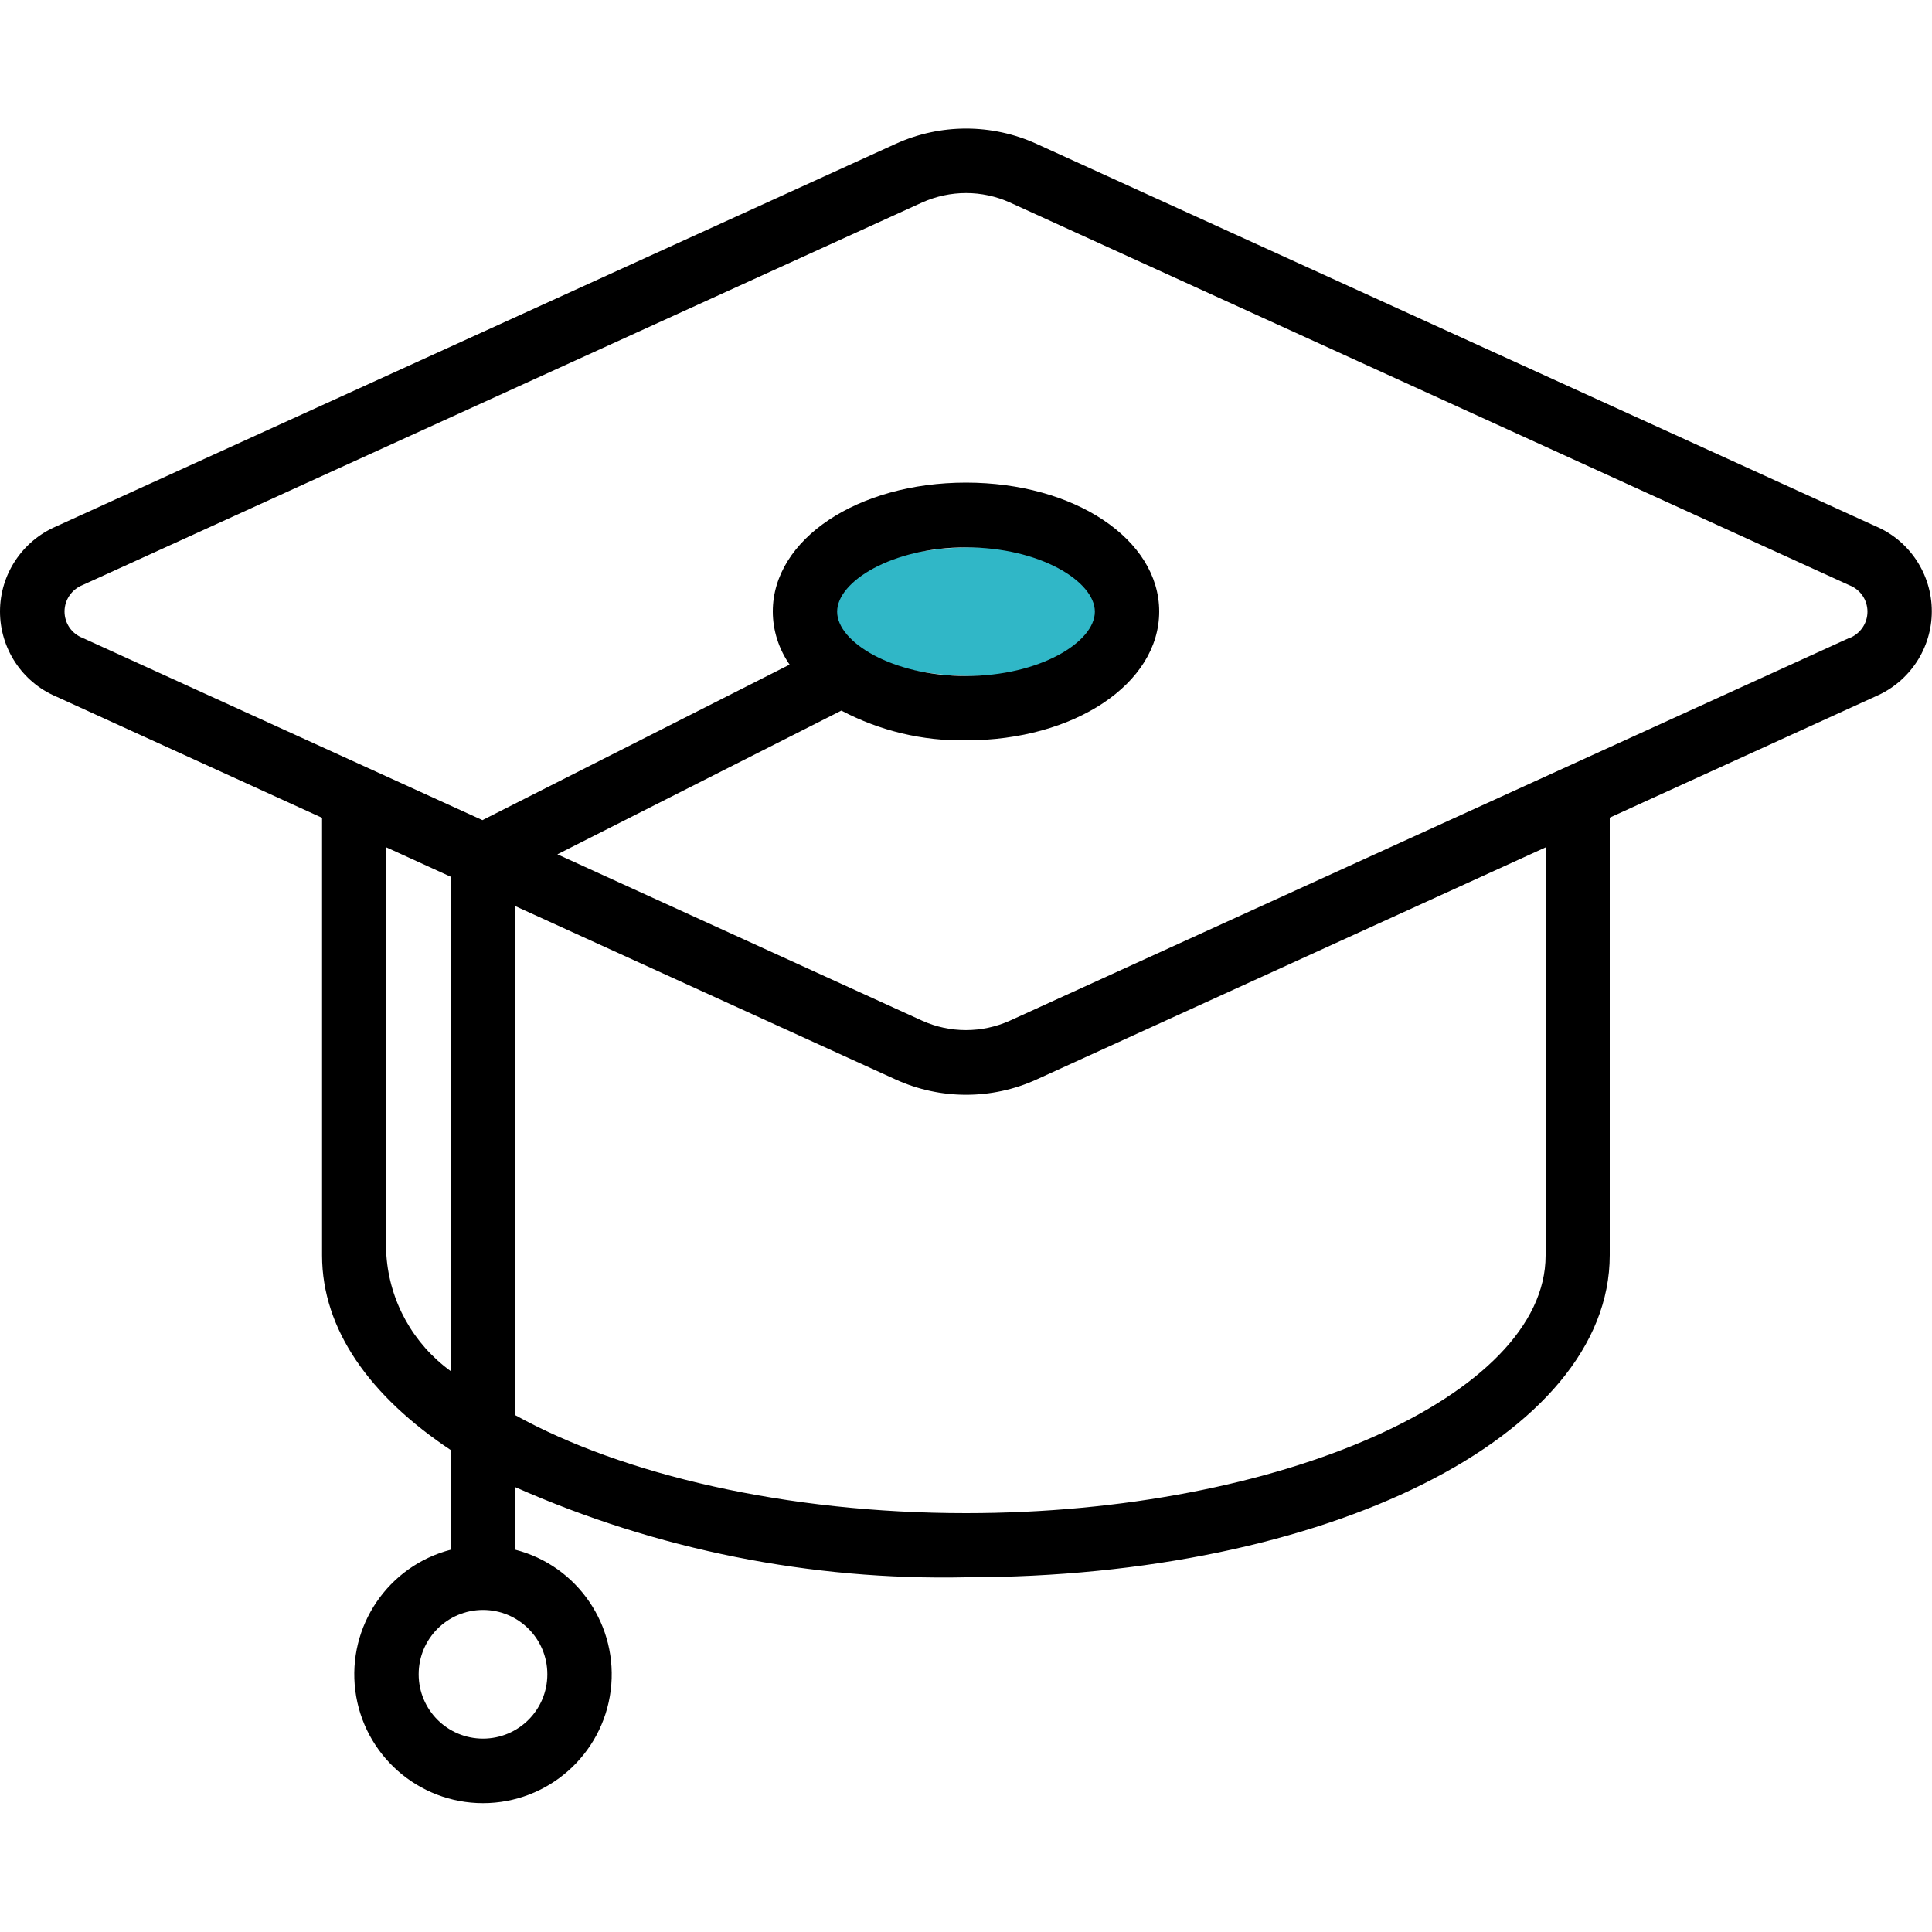 <?xml version="1.0" encoding="UTF-8"?>
<svg id="Calque_1" data-name="Calque 1" xmlns="http://www.w3.org/2000/svg" version="1.1" viewBox="0 0 100 100">
  <defs>
    <style>
      .cls-1 {
        fill: #000;
      }

      .cls-1, .cls-2 {
        stroke-width: 0px;
      }

      .cls-2 {
        fill: #30b7c7;
      }
    </style>
  </defs>
  <ellipse class="cls-2" cx="50.38" cy="31.66" rx="7.53" ry="3.33"/>
  <g id="Page-1">
    <g id="_042---Education" data-name="042---Education">
      <path id="Shape" class="cls-1" d="M97.11,27.25L53.66,7.45c-2.32-1.06-4.99-1.06-7.31,0L2.9,27.25c-1.76.76-2.9,2.49-2.9,4.4s1.14,3.65,2.9,4.4l13.77,6.28v22.65c0,3.83,2.48,7.3,6.67,10.08v5.15c-3.25.84-5.37,3.96-4.95,7.29s3.26,5.83,6.61,5.83,6.19-2.5,6.61-5.83-1.7-6.46-4.95-7.29v-3.24c7.34,3.25,15.31,4.84,23.33,4.67,18.69,0,33.33-7.32,33.33-16.67v-22.65l13.77-6.28c1.76-.76,2.9-2.49,2.9-4.4s-1.14-3.65-2.9-4.4h0ZM28.33,86.66c0,1.84-1.49,3.33-3.33,3.33s-3.33-1.49-3.33-3.33,1.49-3.33,3.33-3.33,3.33,1.49,3.33,3.33ZM20,64.99v-21.13l3.33,1.52v25.59c-1.94-1.41-3.16-3.59-3.33-5.98ZM80,64.99c0,7.23-13.74,13.33-30,13.33-9.31,0-17.78-2-23.33-5.07v-26.35l19.68,8.97c2.32,1.06,4.99,1.06,7.31,0l26.34-12.01v21.13h0ZM95.72,33.02l-43.45,19.81c-1.45.65-3.1.65-4.54,0l-18.88-8.61,14.7-7.44c1.99,1.05,4.21,1.58,6.45,1.54,5.61,0,10-2.93,10-6.67s-4.39-6.67-10-6.67-10,2.93-10,6.67c0,.98.31,1.94.87,2.75l-15.9,8.05-20.69-9.43c-.57-.22-.94-.76-.94-1.37s.38-1.15.94-1.37L47.73,10.48c1.45-.65,3.1-.65,4.54,0l43.45,19.81c.57.22.94.76.94,1.37s-.38,1.15-.94,1.37h0ZM43.33,31.66c0-1.57,2.85-3.33,6.67-3.33s6.67,1.76,6.67,3.33-2.85,3.33-6.67,3.33-6.67-1.76-6.67-3.33Z"/>
    </g>
  </g>
</svg>